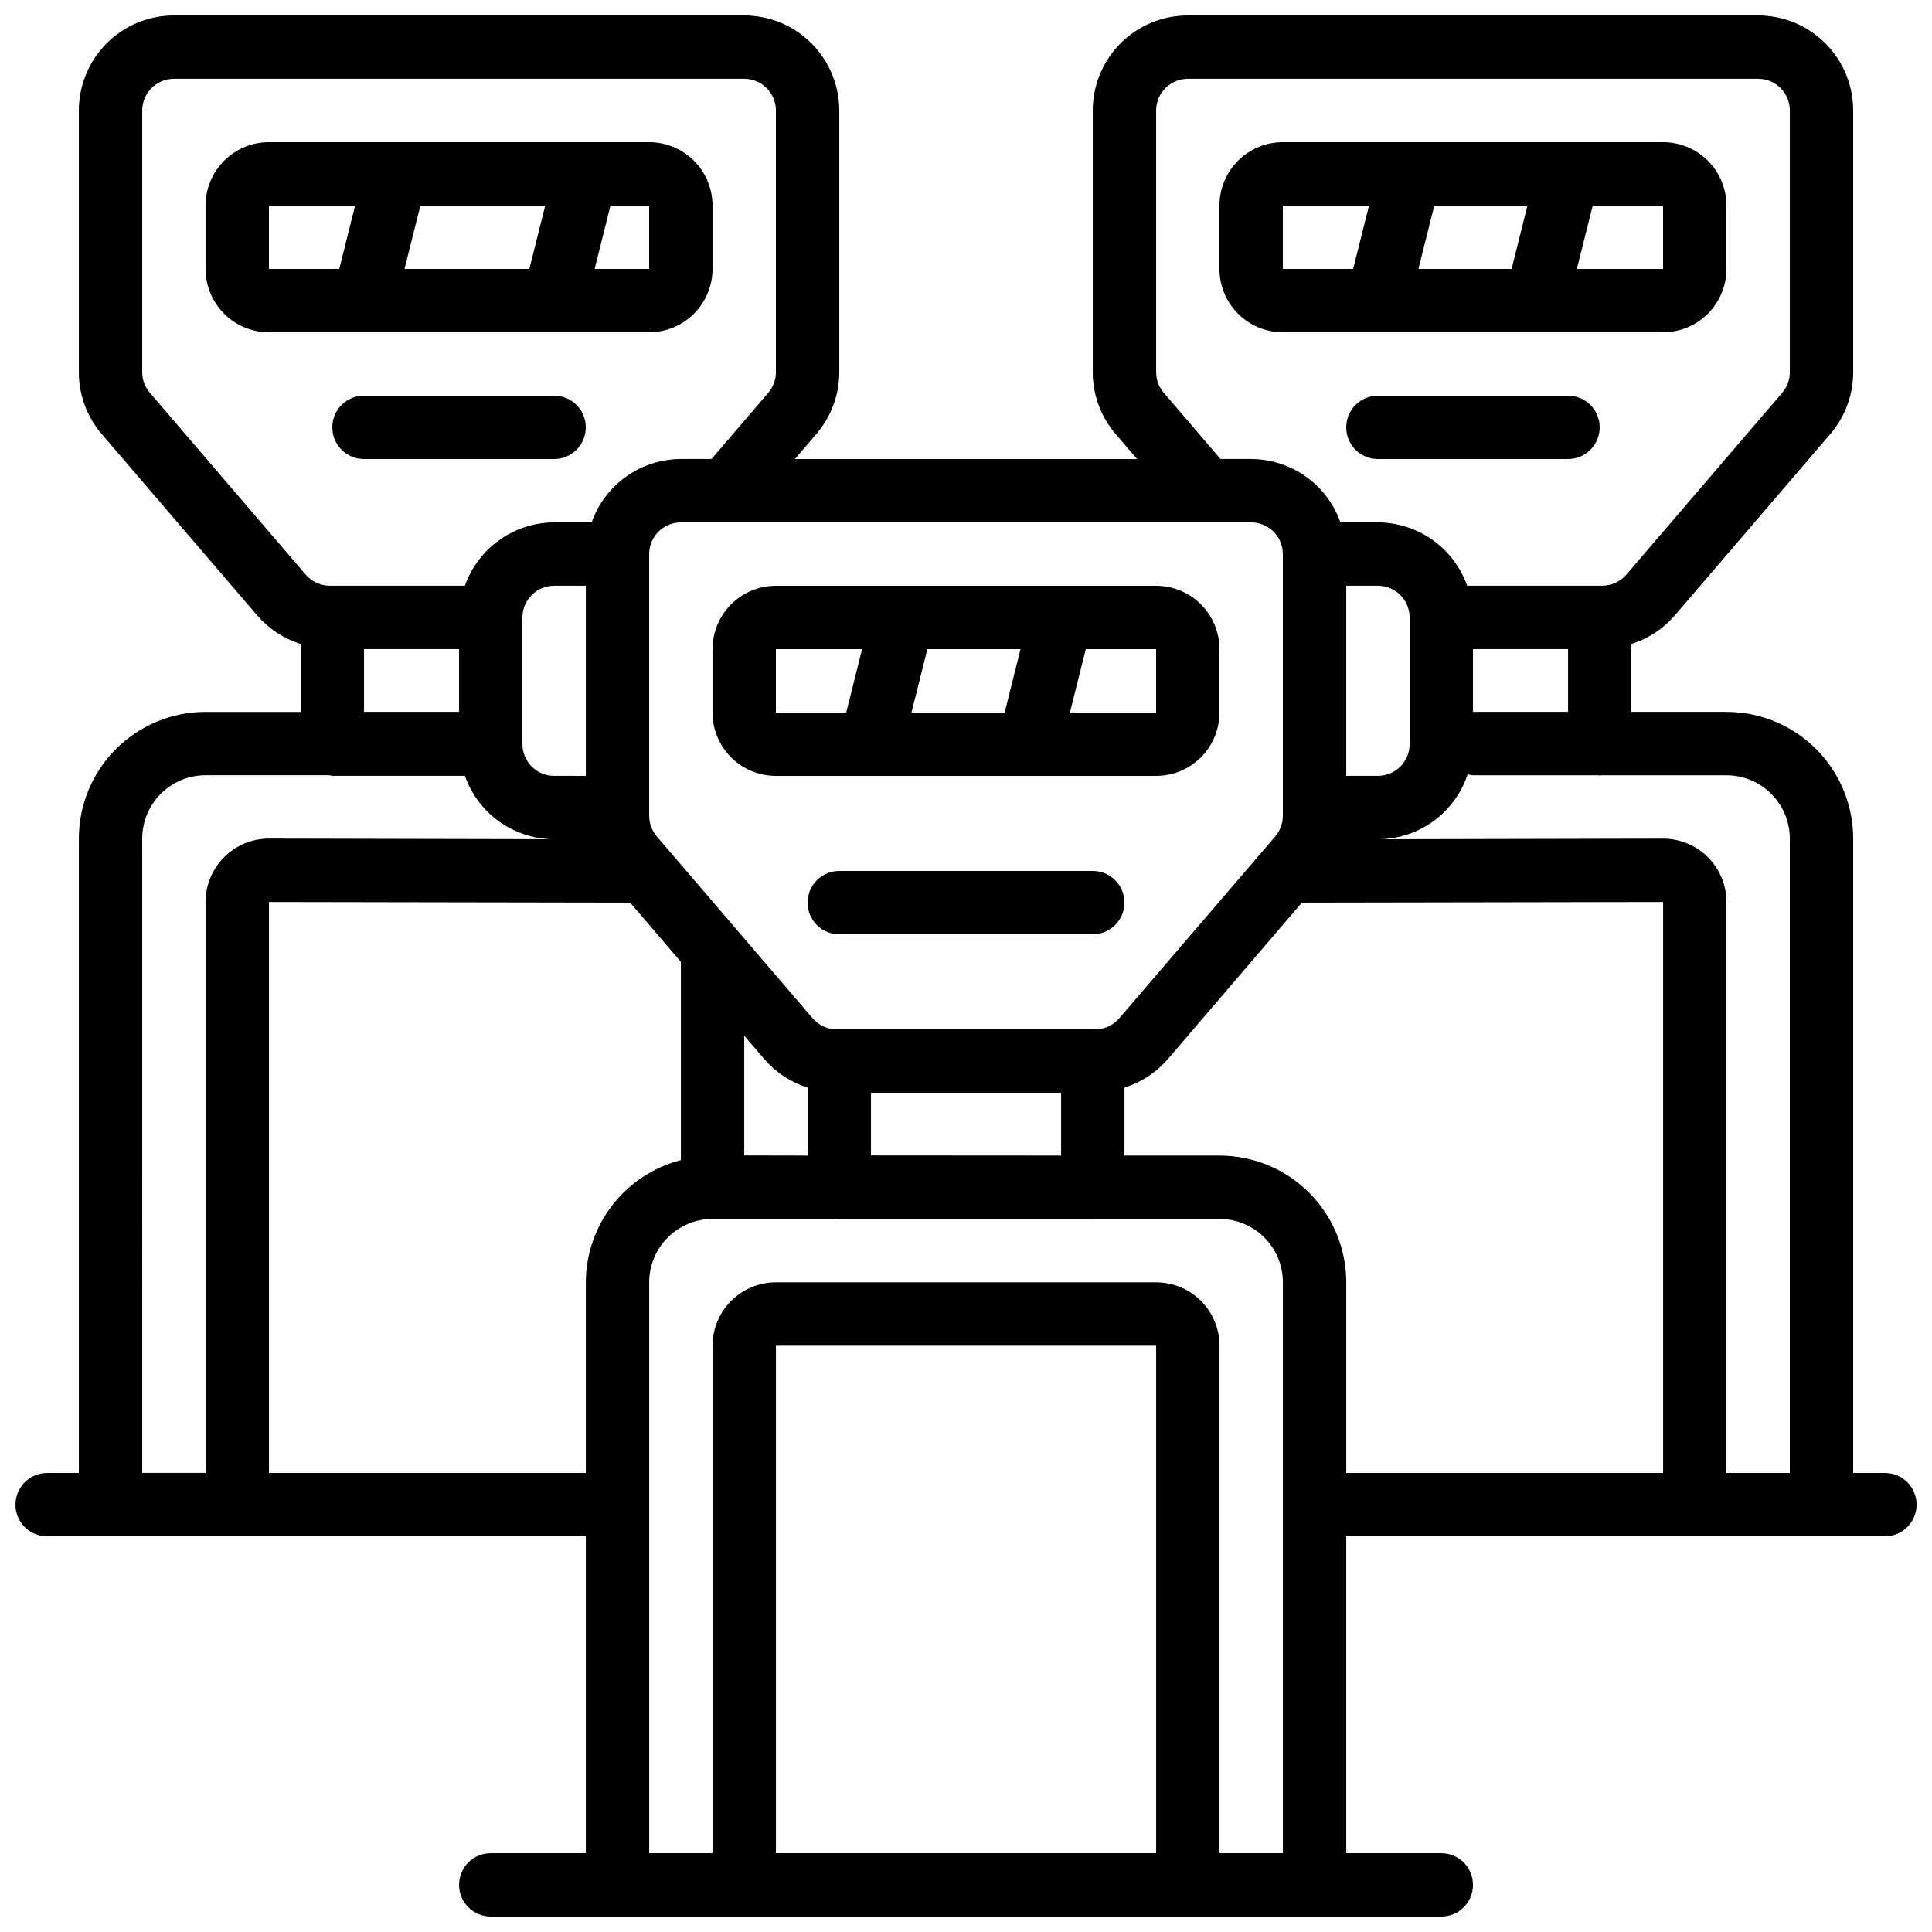 <?xml version="1.0" encoding="UTF-8"?>
<!-- Uploaded to: SVG Repo, www.svgrepo.com, Generator: SVG Repo Mixer Tools -->
<svg width="800px" height="800px" version="1.1" viewBox="144 144 512 512" xmlns="http://www.w3.org/2000/svg">
 <defs>
  <clipPath id="a">
   <path d="m148.09 148.09h503.81v503.81h-503.81z"/>
  </clipPath>
 </defs>
 <path d="m450.38 299.24h-100.76c-4.453 0-8.727 1.77-11.875 4.918-3.148 3.148-4.918 7.422-4.918 11.875v16.793c0 4.453 1.77 8.727 4.918 11.875 3.148 3.148 7.422 4.918 11.875 4.918h100.76c4.453 0 8.727-1.77 11.875-4.918 3.148-3.148 4.918-7.422 4.918-11.875v-16.793c0-4.453-1.77-8.727-4.918-11.875-3.148-3.148-7.422-4.918-11.875-4.918zm-64.824 33.586 4.199-16.793h24.688l-4.199 16.793zm-35.938-16.793h22.84l-4.199 16.793h-18.641zm77.922 16.793 4.199-16.793h18.641v16.793z"/>
 <path d="m316.03 232.06c4.453 0 8.723-1.77 11.875-4.918 3.148-3.152 4.918-7.422 4.918-11.875v-16.793c0-4.457-1.77-8.727-4.918-11.875-3.152-3.152-7.422-4.922-11.875-4.922h-100.76c-4.457 0-8.727 1.77-11.875 4.922-3.152 3.148-4.918 7.418-4.918 11.875v16.793c0 4.453 1.766 8.723 4.918 11.875 3.148 3.148 7.418 4.918 11.875 4.918zm-27.543-33.586-4.199 16.793h-33.082l4.199-16.793zm27.543 16.793h-14.445l4.199-16.793h10.246zm-100.76-16.793h22.84l-4.199 16.793h-18.641z"/>
 <path d="m584.73 232.06c4.453 0 8.723-1.77 11.875-4.918 3.148-3.152 4.918-7.422 4.918-11.875v-16.793c0-4.457-1.77-8.727-4.918-11.875-3.152-3.152-7.422-4.922-11.875-4.922h-100.77c-4.453 0-8.723 1.77-11.871 4.922-3.152 3.148-4.922 7.418-4.922 11.875v16.793c0 4.453 1.77 8.723 4.922 11.875 3.148 3.148 7.418 4.918 11.871 4.918zm-35.941-33.586-4.199 16.793h-24.684l4.199-16.793zm35.941 16.793h-22.84l4.199-16.793h18.641zm-100.77-16.793h22.84l-4.199 16.793h-18.641z"/>
 <path d="m433.59 374.81h-67.176c-4.637 0-8.395 3.758-8.395 8.395 0 4.641 3.758 8.398 8.395 8.398h67.176c4.637 0 8.398-3.758 8.398-8.398 0-4.637-3.762-8.395-8.398-8.395z"/>
 <path d="m290.84 248.86h-50.383c-4.637 0-8.395 3.758-8.395 8.398 0 4.637 3.758 8.395 8.395 8.395h50.383c4.637 0 8.398-3.758 8.398-8.395 0-4.641-3.762-8.398-8.398-8.398z"/>
 <path d="m559.54 248.86h-50.383c-4.637 0-8.395 3.758-8.395 8.398 0 4.637 3.758 8.395 8.395 8.395h50.383c4.637 0 8.395-3.758 8.395-8.395 0-4.641-3.758-8.398-8.395-8.398z"/>
 <g clip-path="url(#a)">
  <path d="m643.51 534.35h-8.398v-168.11c0-8.906-3.539-17.449-9.836-23.75-6.301-6.297-14.844-9.836-23.75-9.836h-25.191v-17.996c4.414-1.387 8.359-3.965 11.402-7.445l41.297-48.164c3.926-4.566 6.086-10.387 6.078-16.41v-69.355c0-6.684-2.652-13.09-7.379-17.812-4.723-4.727-11.129-7.379-17.812-7.379h-151.14c-6.684 0-13.09 2.652-17.812 7.379-4.727 4.723-7.379 11.129-7.379 17.812v69.359-0.004c-0.008 6.008 2.141 11.82 6.055 16.375l5.699 6.633h-90.684l5.652-6.602v0.004c3.938-4.562 6.102-10.383 6.102-16.41v-69.355c0-6.684-2.652-13.09-7.379-17.812-4.723-4.727-11.129-7.379-17.809-7.379h-151.14c-6.68 0-13.09 2.652-17.812 7.379-4.723 4.723-7.379 11.129-7.379 17.812v69.359-0.004c-0.008 6.008 2.141 11.82 6.055 16.375l41.336 48.223c3.047 3.473 6.984 6.039 11.387 7.422v17.996h-25.188c-8.91 0-17.453 3.539-23.75 9.836-6.301 6.301-9.84 14.844-9.84 23.75v168.11h-8.395c-4.641 0-8.398 3.758-8.398 8.398 0 4.637 3.758 8.395 8.398 8.395h142.75v83.969h-25.191c-4.637 0-8.398 3.758-8.398 8.398 0 4.637 3.762 8.395 8.398 8.395h251.9c4.641 0 8.398-3.758 8.398-8.395 0-4.641-3.758-8.398-8.398-8.398h-25.188v-83.969h142.75c4.637 0 8.395-3.758 8.395-8.395 0-4.641-3.758-8.398-8.395-8.398zm-25.191-168.11v168.11h-16.793v-151.31c0-4.453-1.77-8.723-4.918-11.875-3.152-3.148-7.422-4.918-11.875-4.918l-75.18 0.168c5.199-0.094 10.238-1.797 14.43-4.879 4.188-3.078 7.316-7.383 8.957-12.316 0.461 0.121 0.934 0.199 1.41 0.234h33.176c0.145 0 0.262 0.082 0.41 0.082 0.152 0 0.262-0.074 0.395-0.082h33.195c4.453 0 8.723 1.77 11.875 4.918 3.148 3.152 4.918 7.422 4.918 11.875zm-277.09 83.969v-31.738l5.391 6.289c3.035 3.496 6.981 6.078 11.402 7.465v18.02zm33.586 0v-16.625h50.383v16.66zm65.824-36.383h-0.004c-1.586 1.871-3.914 2.957-6.371 2.965h-68.52c-2.453 0-4.785-1.07-6.379-2.93l-41.312-48.199c-1.297-1.527-2.012-3.465-2.016-5.465v-69.359c0-4.637 3.758-8.398 8.395-8.398h151.14c2.227 0 4.363 0.887 5.938 2.461 1.574 1.574 2.457 3.711 2.457 5.938v69.359c-0.004 2-0.719 3.938-2.012 5.465zm-158.19-106.2c0-4.637 3.762-8.395 8.398-8.395h8.398v50.383l-8.398-0.004c-4.637 0-8.398-3.758-8.398-8.395zm218.32 41.984 0.004-50.379h8.398-0.004c2.227 0 4.363 0.883 5.938 2.457 1.574 1.574 2.461 3.711 2.461 5.938v33.59c0 2.227-0.887 4.359-2.461 5.934-1.574 1.578-3.711 2.461-5.938 2.461zm33.586-16.961 0.004-16.625h25.191v16.625zm-81.973-84.598c-1.293-1.508-2-3.43-1.992-5.418v-69.355c0-4.637 3.762-8.398 8.398-8.398h151.14c2.227 0 4.363 0.887 5.938 2.461 1.574 1.574 2.461 3.711 2.461 5.938v69.359-0.004c0.004 2-0.707 3.934-2.008 5.449l-41.297 48.172v0.004c-1.609 1.859-3.941 2.945-6.406 2.973h-35.805c-1.73-4.894-4.93-9.137-9.16-12.145-4.234-3.004-9.293-4.629-14.484-4.652h-9.941c-1.73-4.894-4.93-9.133-9.164-12.141-4.231-3.004-9.289-4.629-14.48-4.652h-8.137zm-268.7 0c-1.293-1.508-2-3.43-1.992-5.418v-69.355c0-4.637 3.762-8.398 8.398-8.398h151.14c2.227 0 4.359 0.887 5.934 2.461 1.578 1.574 2.461 3.711 2.461 5.938v69.359-0.004c0.008 2-0.707 3.938-2.016 5.449l-15.039 17.559h-8.137c-5.191 0.023-10.25 1.648-14.48 4.652-4.234 3.008-7.434 7.246-9.164 12.141h-9.941c-5.191 0.023-10.25 1.648-14.48 4.652-4.234 3.008-7.434 7.25-9.164 12.145h-35.805c-2.453-0.027-4.773-1.098-6.383-2.949zm56.785 67.973h25.191v16.625h-25.191zm-58.777 50.211c0-4.453 1.77-8.723 4.922-11.875 3.148-3.148 7.418-4.918 11.875-4.918h32.746c0.277 0.074 0.555 0.129 0.84 0.168h35.133c1.699 4.836 4.836 9.039 8.992 12.039 4.156 3.004 9.133 4.66 14.258 4.754l-75.176-0.168c-4.457 0-8.727 1.77-11.875 4.918-3.152 3.152-4.918 7.422-4.918 11.875v151.31h-16.797zm33.59 168.11v-151.31l95.723 0.168 13.434 15.703v52.531c-7.188 1.855-13.559 6.043-18.117 11.902-4.559 5.863-7.043 13.066-7.07 20.492v50.516zm235.11 100.76h-100.76v-134.48h100.76zm16.793 0v-134.48c0-4.453-1.77-8.723-4.918-11.875-3.148-3.148-7.422-4.918-11.875-4.918h-100.76c-4.453 0-8.727 1.77-11.875 4.918-3.148 3.152-4.918 7.422-4.918 11.875v134.48h-16.793v-151.28c0-4.453 1.77-8.727 4.918-11.875 3.148-3.148 7.422-4.918 11.875-4.918h32.941c0.211 0.059 0.426 0.102 0.645 0.133h67.176c0.219-0.031 0.434-0.074 0.645-0.133h32.941c4.457 0 8.727 1.77 11.875 4.918 3.152 3.148 4.918 7.422 4.918 11.875v151.28zm0-184.86h-25.188v-18.02c4.41-1.379 8.355-3.957 11.395-7.441l35.625-41.582 95.727-0.168v151.31h-83.969v-50.516c0-8.906-3.539-17.449-9.84-23.75-6.297-6.297-14.84-9.836-23.75-9.836z"/>
 </g>
</svg>